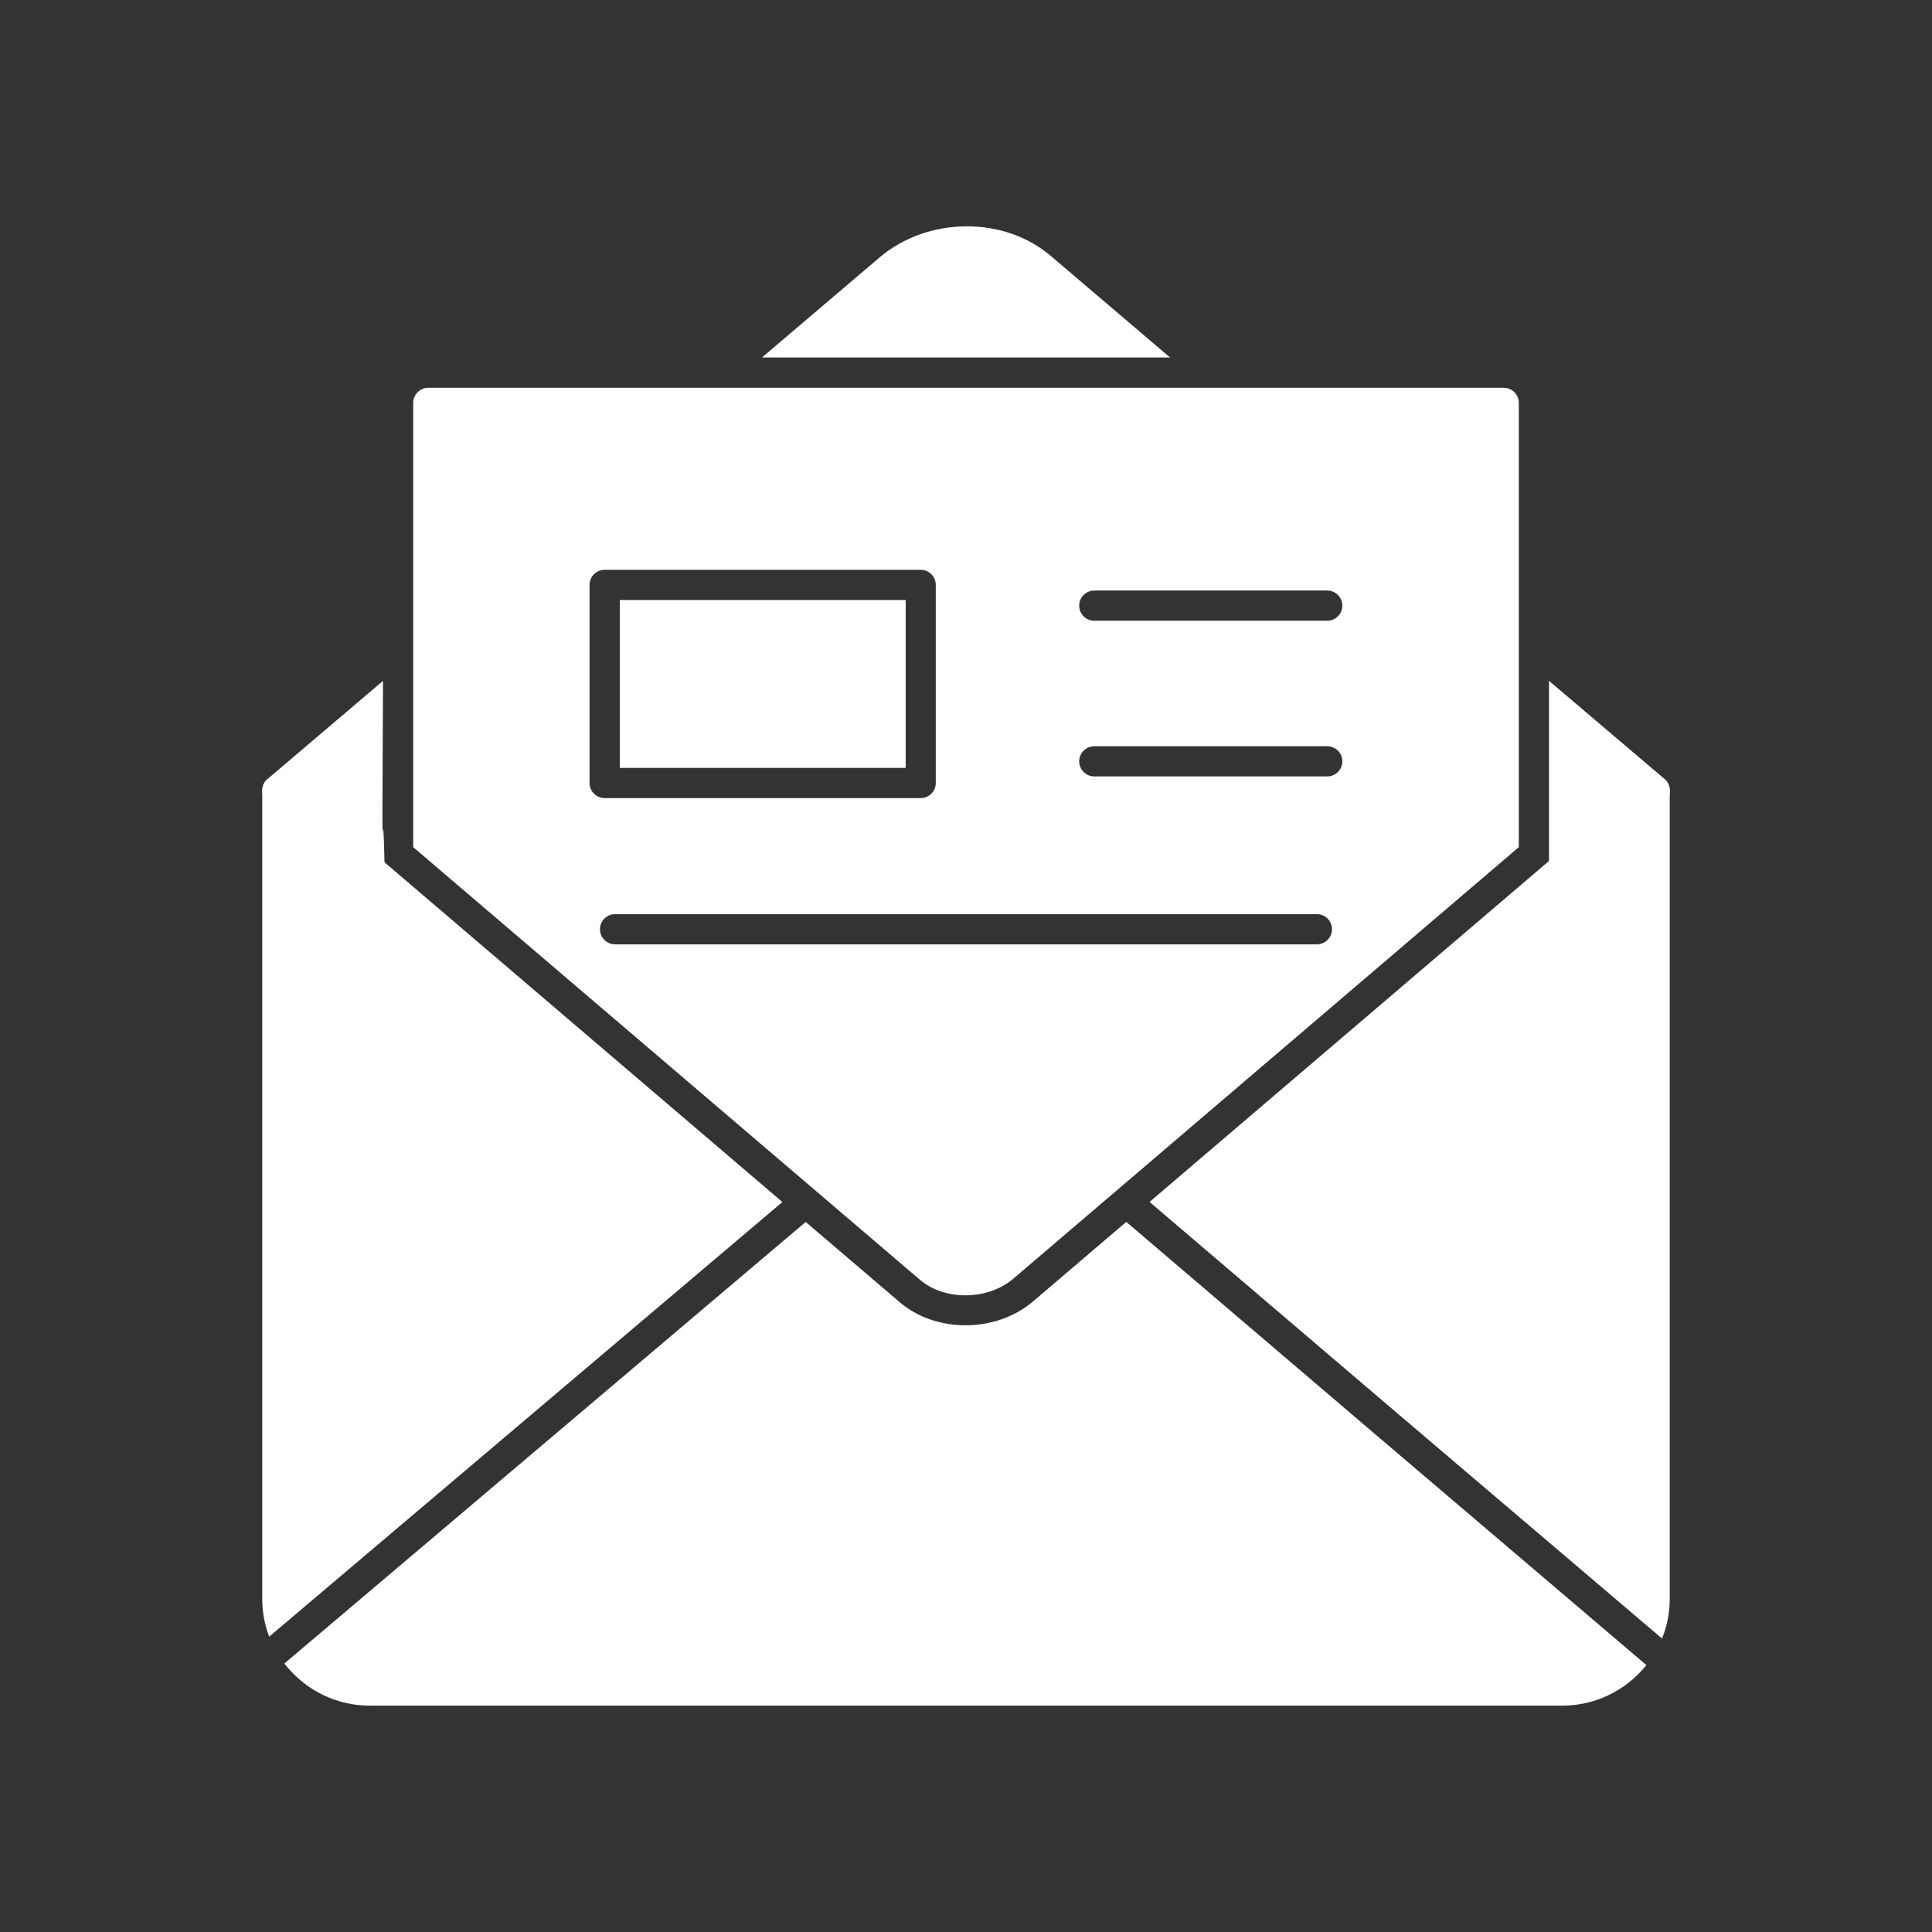 <?xml version="1.0" encoding="UTF-8"?>
<svg width="1200pt" height="1200pt" version="1.1" viewBox="0 0 1200 1200" xmlns="http://www.w3.org/2000/svg">
 <rect x="0" y="0" width="1200" height="1200" fill="#333333" stroke="none"/>
 <path d="m970.31 1059.4h-740.63c-17.766 0-34.5-6.938-47.156-19.5-2.109-2.109-4.078-4.312-5.906-6.656l323.81-274.26 58.781 50.156c22.547 18.938 59.391 18.656 82.219-0.609l58.125-49.594 154.5 131.81 168.56 143.48c-1.594 1.969-3.328 3.891-5.156 5.719-12.656 12.516-29.438 19.453-47.156 19.453zm-803.11-42.844c-2.859-7.406-4.312-15.281-4.312-23.391v-502.13c0-3.609 2.109-6.984 5.438-8.484 3.328-1.5 7.219-0.984 10.031 1.406l307.6 262.64zm546.79-270 307.64-262.6c2.766-2.391 6.703-2.906 10.031-1.406 3.328 1.5 5.438 4.875 5.438 8.484v502.13c0 8.531-1.641 16.828-4.781 24.562l-166.08-141.32-152.26-129.89z" fill="#fff" fill-rule="evenodd"/>
 <path d="m966.71 580.55c-5.859-4.969-4.594-2.438-4.594-9.281v-148.4l71.719 60.938c3.938 3.328 4.453 9.234 1.078 13.266-8.344 9.609-66.375 84.938-68.156 83.438zm-801.61-83.438c-3.328-3.938-2.859-9.844 1.078-13.266l71.719-60.938c-0.938 187.55 0 0 1.828 178.74-1.734 1.453-64.969-93.422-74.578-104.53zm308.16-275.06 73.172-62.25c14.484-12.234 33.469-19.031 53.391-19.219 20.109-0.188 38.953 6.422 53.156 18.656l73.781 62.812z" fill="#fff" fill-rule="evenodd"/>
 <path d="m256.64 526.13v-275.9c0-5.156 4.219-9.375 9.375-9.375h667.97c5.156 0 9.375 4.219 9.375 9.375v275.95l-243.79 208.13-70.312 60c-15.469 13.219-42.281 13.875-57.844 0.609l-314.76-268.74zm561.32 60.422h-435.94c-5.156 0-9.375-4.219-9.375-9.375s4.219-9.375 9.375-9.375h435.94c5.156 0 9.375 4.219 9.375 9.375s-4.219 9.375-9.375 9.375zm6.422-104.3h-144.71c-5.156 0-9.375-4.219-9.375-9.375s4.219-9.375 9.375-9.375h144.71c5.156 0 9.375 4.219 9.375 9.375s-4.219 9.375-9.375 9.375zm0-96.703h-144.71c-5.156 0-9.375-4.219-9.375-9.375s4.219-9.375 9.375-9.375h144.71c5.156 0 9.375 4.219 9.375 9.375s-4.219 9.375-9.375 9.375zm-252.52 110.16h-196.31c-5.156 0-9.375-4.219-9.375-9.375v-123.05c0-5.156 4.219-9.375 9.375-9.375h196.31c5.156 0 9.375 4.219 9.375 9.375v123.05c0 5.156-4.219 9.375-9.375 9.375zm-186.89-18.75h177.56v-104.3h-177.56z" fill="#fff" fill-rule="evenodd"/>
</svg>
